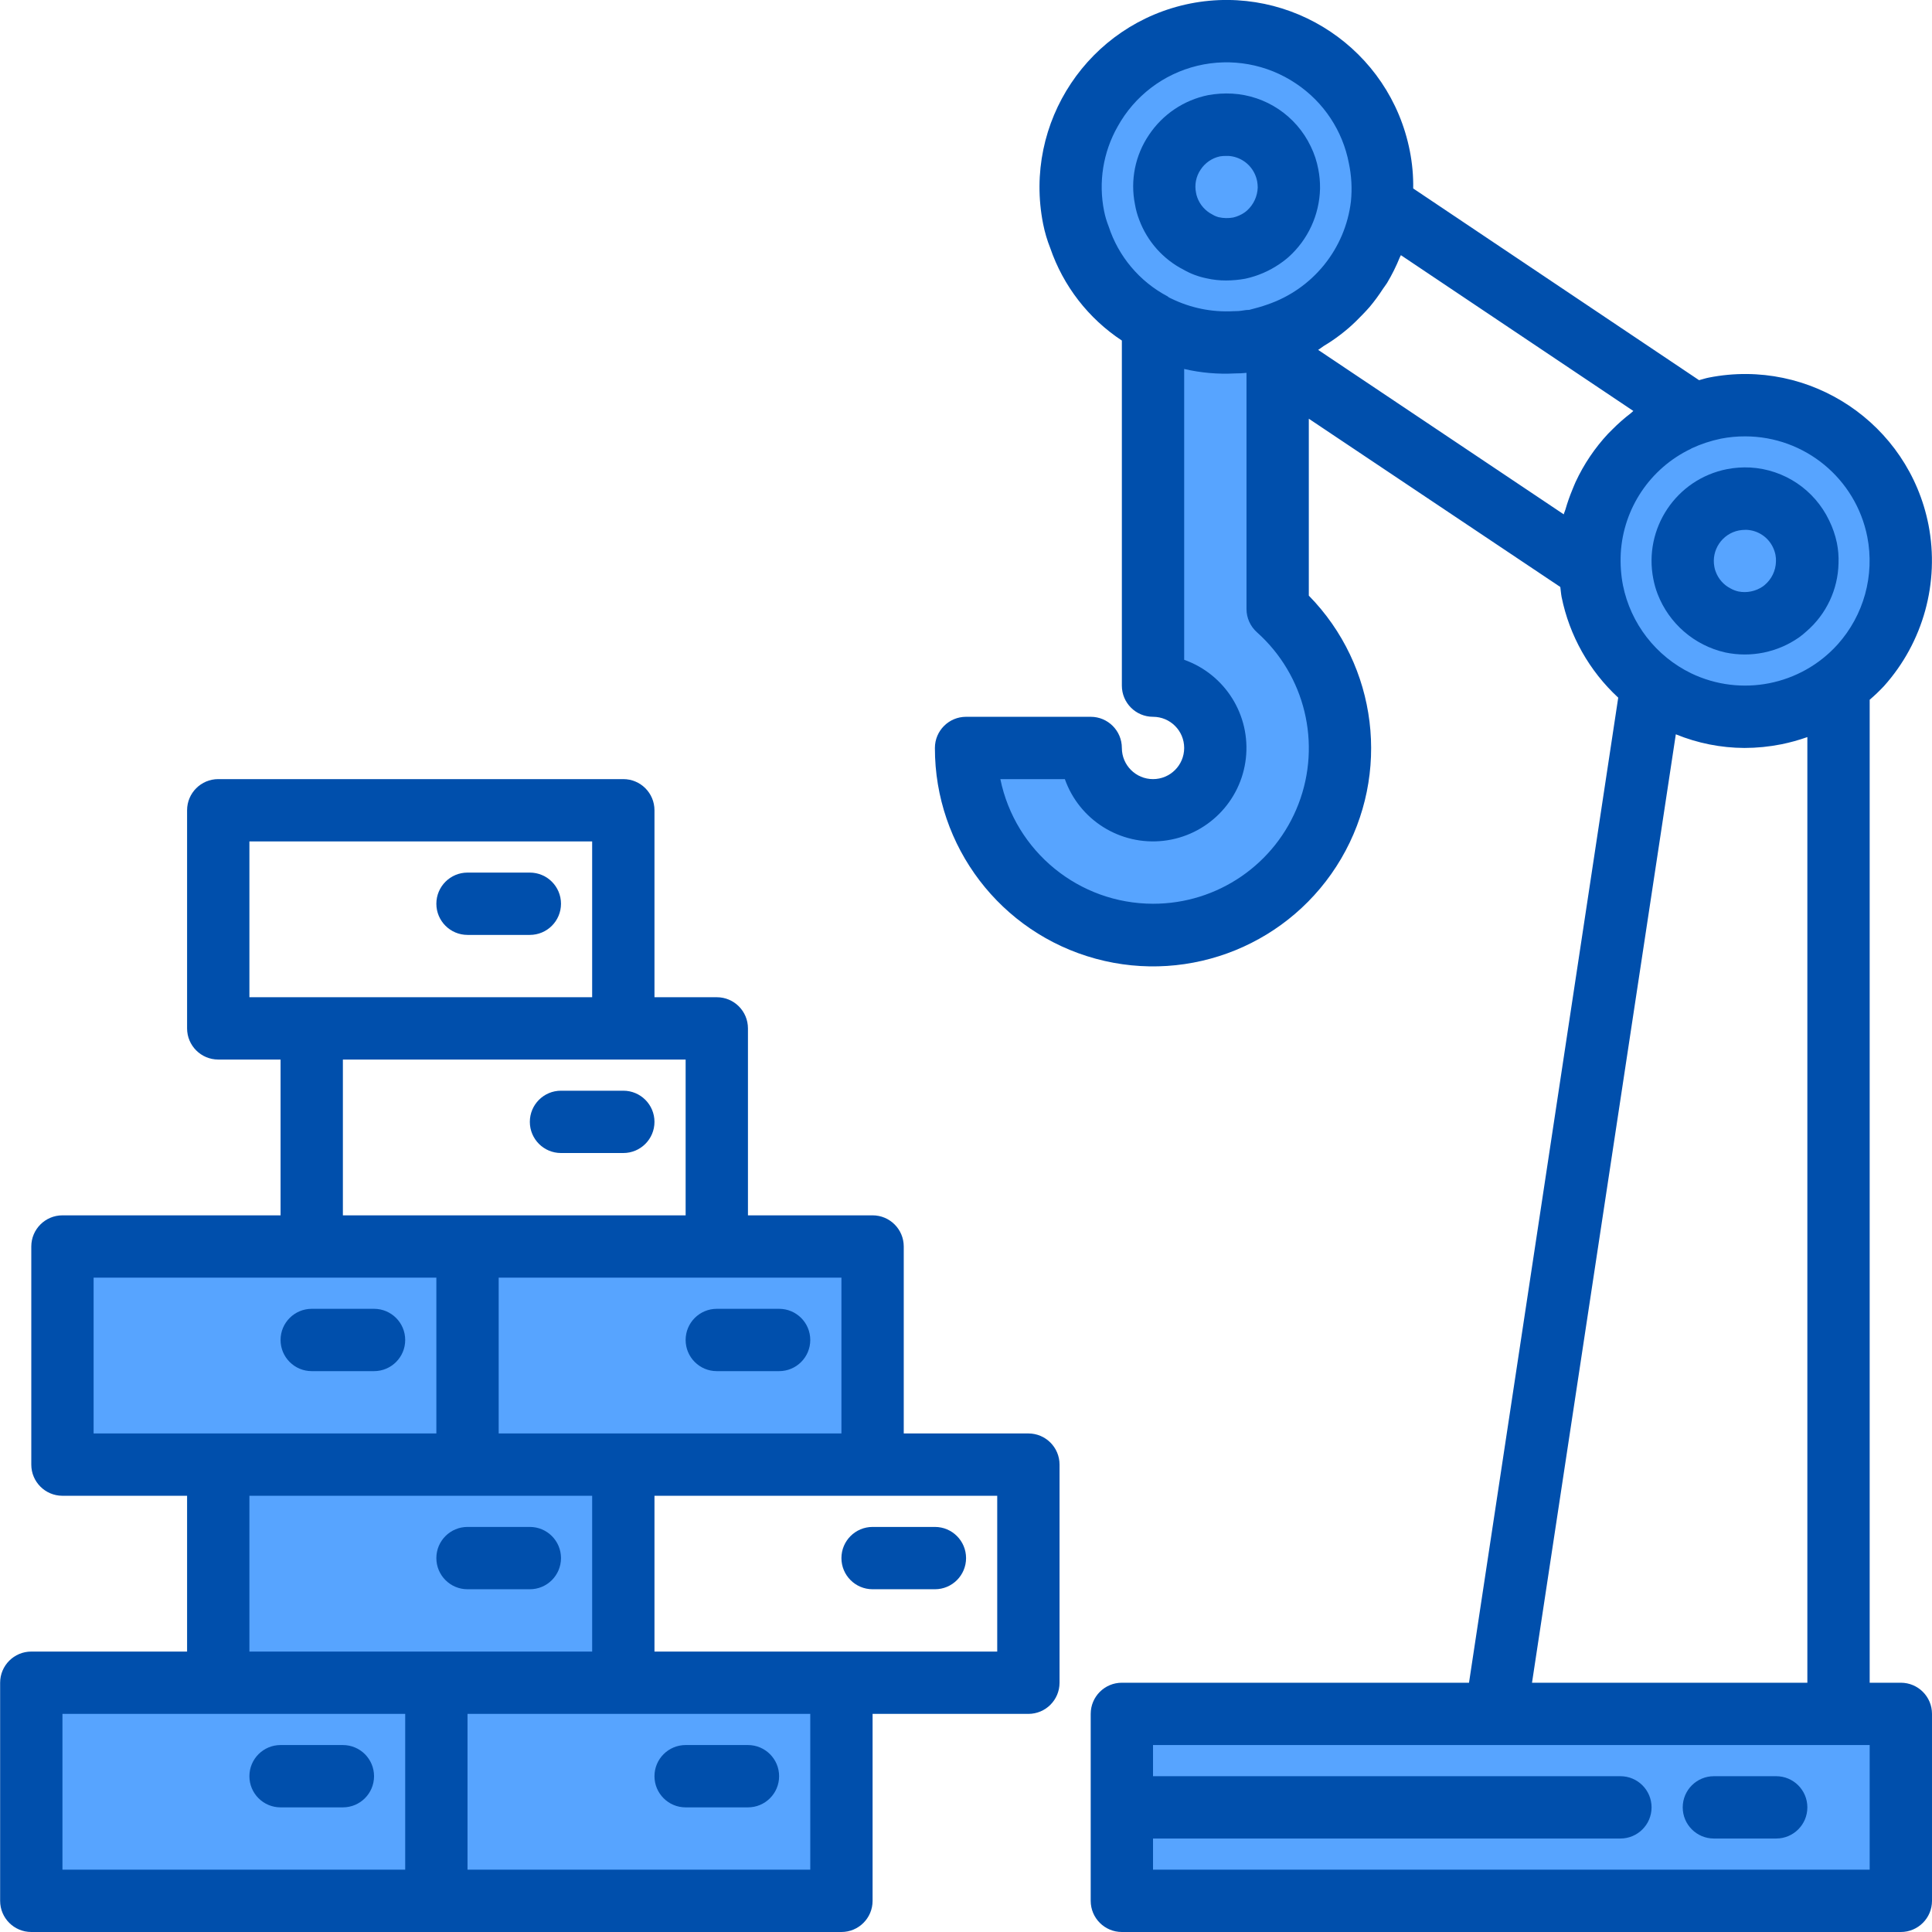<svg height="496pt" viewBox="0 0 496 496.035" width="496pt" xmlns="http://www.w3.org/2000/svg"><path d="m277.219 61.156c3.199 9.48 9.934 17.359 18.797 22 .562.367 1.148.688 1.762.957 6.004 2.867 12.641 4.16 19.281 3.762 1.207.012 2.414-.094 3.598-.32.68-.027 1.348-.137 2-.32 1.82-.383 3.609-.891 5.359-1.52 20.09-7.07 31.082-28.668 24.984-49.07-6.102-20.402-27.148-32.422-47.82-27.305-20.672 5.117-33.684 25.562-29.562 46.453.375 1.832.91 3.625 1.602 5.363zm34.559-28.883c1.348-.238 2.715-.32 4.078-.238 5.789.355 10.93 3.812 13.441 9.039.594 1.219 1.023 2.512 1.281 3.84.223 1.105.332 2.234.32 3.359-.113 4.504-2.082 8.762-5.441 11.762-.461.398-.941.77-1.441 1.121-1.812 1.234-3.852 2.105-6 2.559-2.168.414-4.398.387-6.559-.078-1.348-.277-2.645-.762-3.84-1.441-3.539-1.793-6.281-4.848-7.68-8.559-.324-.828-.566-1.688-.719-2.562-1.719-8.656 3.902-17.07 12.559-18.801zm0 0" fill="#57a4ff"/><path d="m384.016 440.035h-96v48h200v-48zm56 24" fill="#57a4ff"/><path d="m408.082 141.637c.855-14.469 9.492-27.336 22.559-33.602l.039-.062h-.07c-13.066 6.297-21.688 19.184-22.527 33.664zm0 0" fill="#57a4ff"/><path d="m408.098 141.637c-.18 3.391.055 6.789.695 10.125 2.453 12.344 10.559 22.82 21.895 28.289 16.02 7.707 35.203 3.922 47.09-9.297 11.461-12.809 13.453-31.512 4.953-46.449-8.504-14.941-25.598-22.777-42.465-19.469-3.32.672-6.543 1.746-9.602 3.199l-.039.062c-13.035 6.266-21.656 19.102-22.527 33.539zm36.801-13.297c1.34-.266 2.711-.367 4.078-.305 5.789.355 10.93 3.812 13.441 9.039.578 1.23 1.008 2.523 1.281 3.855.223 1.113.316 2.246.277 3.379-.07 4.512-2.047 8.785-5.438 11.766-.445.406-.918.781-1.41 1.129-3.672 2.508-8.211 3.406-12.559 2.48-1.34-.301-2.633-.777-3.84-1.426-3.551-1.797-6.301-4.863-7.695-8.59-.32-.824-.562-1.672-.73-2.539-1.707-8.672 3.941-17.086 12.617-18.789zm0 0" fill="#57a4ff"/><path d="m433.051 149.637c1.395 3.727 4.145 6.793 7.695 8.59 1.207.648 2.5 1.125 3.84 1.426 4.348.926 8.887.027 12.559-2.48.492-.348.965-.723 1.41-1.129 3.391-2.969 5.375-7.23 5.461-11.734.039-1.133-.055-2.266-.277-3.379-.27-1.332-.699-2.625-1.281-3.855-2.52-5.238-7.68-8.699-13.48-9.039-1.359-.07-2.719.023-4.055.281-8.668 1.711-14.309 10.121-12.602 18.789.168.863.414 1.711.73 2.531zm0 0" fill="#57a4ff"/><path d="m299.938 53.637c1.398 3.711 4.141 6.766 7.68 8.559 1.195.68 2.492 1.164 3.84 1.441 2.16.465 4.391.492 6.559.078 2.148-.453 4.188-1.324 6-2.559.5-.352.98-.723 1.441-1.121 3.359-3 5.328-7.258 5.441-11.762.012-1.125-.098-2.254-.32-3.359-.258-1.328-.688-2.621-1.281-3.84-2.512-5.227-7.652-8.684-13.441-9.039-1.363-.082-2.73 0-4.078.238-8.656 1.73-14.277 10.145-12.559 18.801.152.875.395 1.734.719 2.562zm0 0" fill="#57a4ff"/><path d="m322.656 87.234c-.652.184-1.32.293-2 .32-1.184.227-2.391.332-3.598.32-6.641.398-13.277-.895-19.281-3.762-.613-.27-1.199-.59-1.762-.957v92.879c8.84 0 16 7.164 16 16 0 8.836-7.16 16-16 16-8.836 0-16-7.164-16-16h-32c-.043 22.066 14.965 41.324 36.379 46.668 21.41 5.344 43.707-4.602 54.039-24.102 10.332-19.5 6.031-43.535-10.418-58.246v-70.641c-1.75.629-3.539 1.137-5.359 1.52zm0 0" fill="#57a4ff"/><path d="m112.016 432.035v56h104v-56zm80 24" fill="#57a4ff"/><path d="m112.016 432.035h-104v56h104zm-40 24" fill="#57a4ff"/><path d="m160.016 432.035v-56h-104v56zm-24-32" fill="#57a4ff"/><path d="m120.016 376.035h104v-56h-104zm80-32" fill="#57a4ff"/><path d="m120.016 320.035h-104v56h104zm-40 24" fill="#57a4ff"/><g fill="#004fac"><path d="m488.016 432.035h-8v-252.375c1.301-1.113 2.535-2.297 3.707-3.547 10.055-11.254 14.27-26.559 11.391-41.375-5.137-26.012-30.391-42.934-56.398-37.793-.84.16-1.672.449-2.504.664l-73.395-49.223c.051-3.238-.242-6.473-.871-9.648-5.117-26.02-30.367-42.961-56.383-37.832-26.043 5.215-42.938 30.535-37.762 56.586.422 2.121 1.035 4.199 1.832 6.207 3.336 9.727 9.801 18.074 18.383 23.734v88.602c0 4.418 3.582 8 8 8 4.422 0 8 3.582 8 8 0 4.418-3.578 8-8 8-4.418 0-8-3.582-8-8 0-4.418-3.578-8-8-8h-32c-4.418 0-8 3.582-8 8-.035 25.285 16.879 47.457 41.273 54.109 24.395 6.648 50.219-3.871 63.02-25.676 12.801-21.809 9.406-49.484-8.293-67.547v-45.414l64.57 43.199c.121.863.176 1.742.336 2.59 2.016 9.922 7.102 18.953 14.535 25.824l-38.312 252.914h-89.129c-4.418 0-8 3.582-8 8v48c0 4.418 3.582 8 8 8h200c4.422 0 8-3.582 8-8v-48c0-4.418-3.578-8-8-8zm-39.934-320c15.262.031 28.375 10.836 31.328 25.809 1.922 9.891-.895 20.109-7.617 27.613-9.504 10.535-24.809 13.555-37.598 7.418-9.059-4.395-15.543-12.766-17.531-22.633-.508-2.66-.695-5.375-.559-8.078v-.082c.648-11.566 7.555-21.859 18.008-26.848l.16-.113c2.41-1.117 4.941-1.953 7.543-2.496 2.062-.402 4.164-.602 6.266-.59zm-147.441-35.398c-.195-.117-.398-.223-.605-.312-.105-.066-.168-.176-.281-.234-7.191-3.793-12.621-10.242-15.137-17.977-.5-1.254-.883-2.547-1.152-3.871-1.508-7.43-.277-15.156 3.465-21.75 4.328-7.84 11.75-13.5 20.457-15.602 8.703-2.098 17.891-.449 25.32 4.551 7.102 4.727 12.004 12.117 13.598 20.496.672 3.199.852 6.484.527 9.738-1.453 12.254-9.828 22.578-21.52 26.535-1.414.512-2.832.887-4.613 1.352-.523 0-1.043.051-1.555.152-.832.141-1.676.199-2.52.184-5.52.297-11.023-.828-15.984-3.273zm-4.625 155.398c-19-.02-35.375-13.387-39.199-32h16.562c3.727 10.535 14.234 17.098 25.336 15.836 11.102-1.266 19.863-10.023 21.133-21.125 1.266-11.102-5.297-21.609-15.832-25.344v-74.672c4.273 1 8.664 1.383 13.043 1.145.988.004 1.977-.043 2.957-.145v60.625c0 2.289.984 4.473 2.699 5.992 12.348 11.047 16.594 28.57 10.664 44.043-5.926 15.473-20.793 25.676-37.363 25.645zm43.824-143.199c1.473-.879 2.895-1.84 4.258-2.883.742-.566 1.457-1.148 2.168-1.758 1.246-1.082 2.398-2.223 3.551-3.426.617-.664 1.258-1.293 1.84-1.992 1.227-1.469 2.359-3.012 3.395-4.621.336-.512.734-.977 1.047-1.496 1.262-2.109 2.359-4.316 3.281-6.594.078-.191.199-.359.277-.551l59.68 40c-.23.176-.406.391-.637.566-1.695 1.297-3.301 2.711-4.801 4.227-.336.344-.688.664-1.016 1.016-3.434 3.676-6.262 7.875-8.379 12.438-.285.625-.527 1.266-.797 1.906-.699 1.676-1.301 3.391-1.801 5.137-.121.43-.328.797-.434 1.254l-63.055-42.223c.488-.289.926-.68 1.422-1zm90.402 99.695c5.59 2.289 11.574 3.48 17.613 3.504 3.18-.004 6.348-.316 9.465-.938 2.273-.461 4.512-1.078 6.695-1.855v242.793h-70.695zm49.773 291.504h-184v-8h120c4.422 0 8-3.582 8-8 0-4.418-3.578-8-8-8h-120v-8h184zm0 0"/><path d="m424.473 148.668c.25 1.305.613 2.582 1.09 3.824 2.926 7.59 9.441 13.223 17.375 15.023 6.574 1.387 13.43-.012 18.938-3.863.688-.496 1.344-1.027 1.965-1.602 5.059-4.391 8.027-10.711 8.176-17.406.07-1.77-.07-3.539-.422-5.273-.418-1.988-1.082-3.914-1.977-5.734-3.758-7.891-11.516-13.102-20.238-13.602-2.016-.105-4.039.035-6.016.422-13.008 2.574-21.465 15.203-18.891 28.211zm21.984-12.48c.527-.102 1.062-.152 1.602-.152h.43c2.867.16 5.422 1.859 6.672 4.441.312.633.535 1.305.672 2 .113.566.152 1.148.121 1.727-.062 2.336-1.129 4.531-2.93 6.023-.137.121-.281.23-.43.336-.922.633-1.965 1.074-3.062 1.289-1.074.219-2.18.219-3.25 0-.684-.16-1.34-.41-1.953-.754-1.797-.91-3.18-2.477-3.863-4.375-.145-.375-.254-.762-.32-1.16-.84-4.332 1.984-8.527 6.312-9.375zm0 0"/><path d="m328.48 67.793c.73-.492 1.434-1.027 2.105-1.598l.23-.199c5-4.484 7.922-10.832 8.082-17.547v-.176c.016-1.609-.133-3.219-.441-4.797-.379-2.043-1.031-4.023-1.945-5.891-3.754-7.863-11.496-13.059-20.199-13.551-2.051-.105-4.113.023-6.137.391-6.215 1.262-11.68 4.93-15.199 10.211-3.539 5.219-4.836 11.637-3.598 17.82.23 1.367.598 2.711 1.102 4 2.07 5.539 6.133 10.105 11.395 12.801 1.816 1.035 3.781 1.773 5.832 2.191 1.664.383 3.371.57 5.078.562 1.66-.004 3.312-.156 4.945-.457 3.133-.68 6.102-1.957 8.75-3.762zm-11.863-11.949c-1.246.227-2.523.199-3.762-.082-.562-.152-1.098-.383-1.598-.688-1.812-.918-3.203-2.496-3.887-4.406-.141-.387-.246-.789-.312-1.191-.422-2.055.004-4.195 1.184-5.93 1.137-1.727 2.902-2.945 4.918-3.391.555-.094 1.117-.133 1.68-.121h.578c2.848.191 5.379 1.887 6.641 4.449.32.656.555 1.352.695 2.07.094.527.145 1.062.145 1.602-.078 2.242-1.059 4.355-2.715 5.871-.215.176-.422.367-.672.535-.879.602-1.859 1.035-2.895 1.281zm0 0"/><path d="m456.016 456.035h-16c-4.418 0-8 3.582-8 8 0 4.418 3.582 8 8 8h16c4.422 0 8-3.582 8-8 0-4.418-3.578-8-8-8zm0 0"/><path d="m264.016 368.035h-32v-48c0-4.418-3.578-8-8-8h-32v-48c0-4.418-3.578-8-8-8h-16v-48c0-4.418-3.578-8-8-8h-104c-4.418 0-8 3.582-8 8v56c0 4.418 3.582 8 8 8h16v40h-56c-4.418 0-8 3.582-8 8v56c0 4.418 3.582 8 8 8h32v40h-40c-4.418 0-8 3.582-8 8v56c0 4.418 3.582 8 8 8h208c4.422 0 8-3.582 8-8v-48h40c4.422 0 8-3.582 8-8v-56c0-4.418-3.578-8-8-8zm-48 0h-88v-40h88zm-152-152h88v40h-88zm24 56h88v40h-88zm-64 56h88v40h-88zm40 56h88v40h-88zm-48 56h88v40h-88zm192 40h-88v-40h88zm48-56h-88v-40h88zm0 0"/><path d="m120.016 240.035h16c4.422 0 8-3.582 8-8 0-4.418-3.578-8-8-8h-16c-4.418 0-8 3.582-8 8 0 4.418 3.582 8 8 8zm0 0"/><path d="m144.016 296.035h16c4.422 0 8-3.582 8-8 0-4.418-3.578-8-8-8h-16c-4.418 0-8 3.582-8 8 0 4.418 3.582 8 8 8zm0 0"/><path d="m176.016 344.035c0 4.418 3.582 8 8 8h16c4.422 0 8-3.582 8-8 0-4.418-3.578-8-8-8h-16c-4.418 0-8 3.582-8 8zm0 0"/><path d="m80.016 352.035h16c4.422 0 8-3.582 8-8 0-4.418-3.578-8-8-8h-16c-4.418 0-8 3.582-8 8 0 4.418 3.582 8 8 8zm0 0"/><path d="m216.016 400.035c0 4.418 3.582 8 8 8h16c4.422 0 8-3.582 8-8 0-4.418-3.578-8-8-8h-16c-4.418 0-8 3.582-8 8zm0 0"/><path d="m120.016 408.035h16c4.422 0 8-3.582 8-8 0-4.418-3.578-8-8-8h-16c-4.418 0-8 3.582-8 8 0 4.418 3.582 8 8 8zm0 0"/><path d="m176.016 464.035h16c4.422 0 8-3.582 8-8 0-4.418-3.578-8-8-8h-16c-4.418 0-8 3.582-8 8 0 4.418 3.582 8 8 8zm0 0"/><path d="m88.016 448.035h-16c-4.418 0-8 3.582-8 8 0 4.418 3.582 8 8 8h16c4.422 0 8-3.582 8-8 0-4.418-3.578-8-8-8zm0 0"/></g></svg>